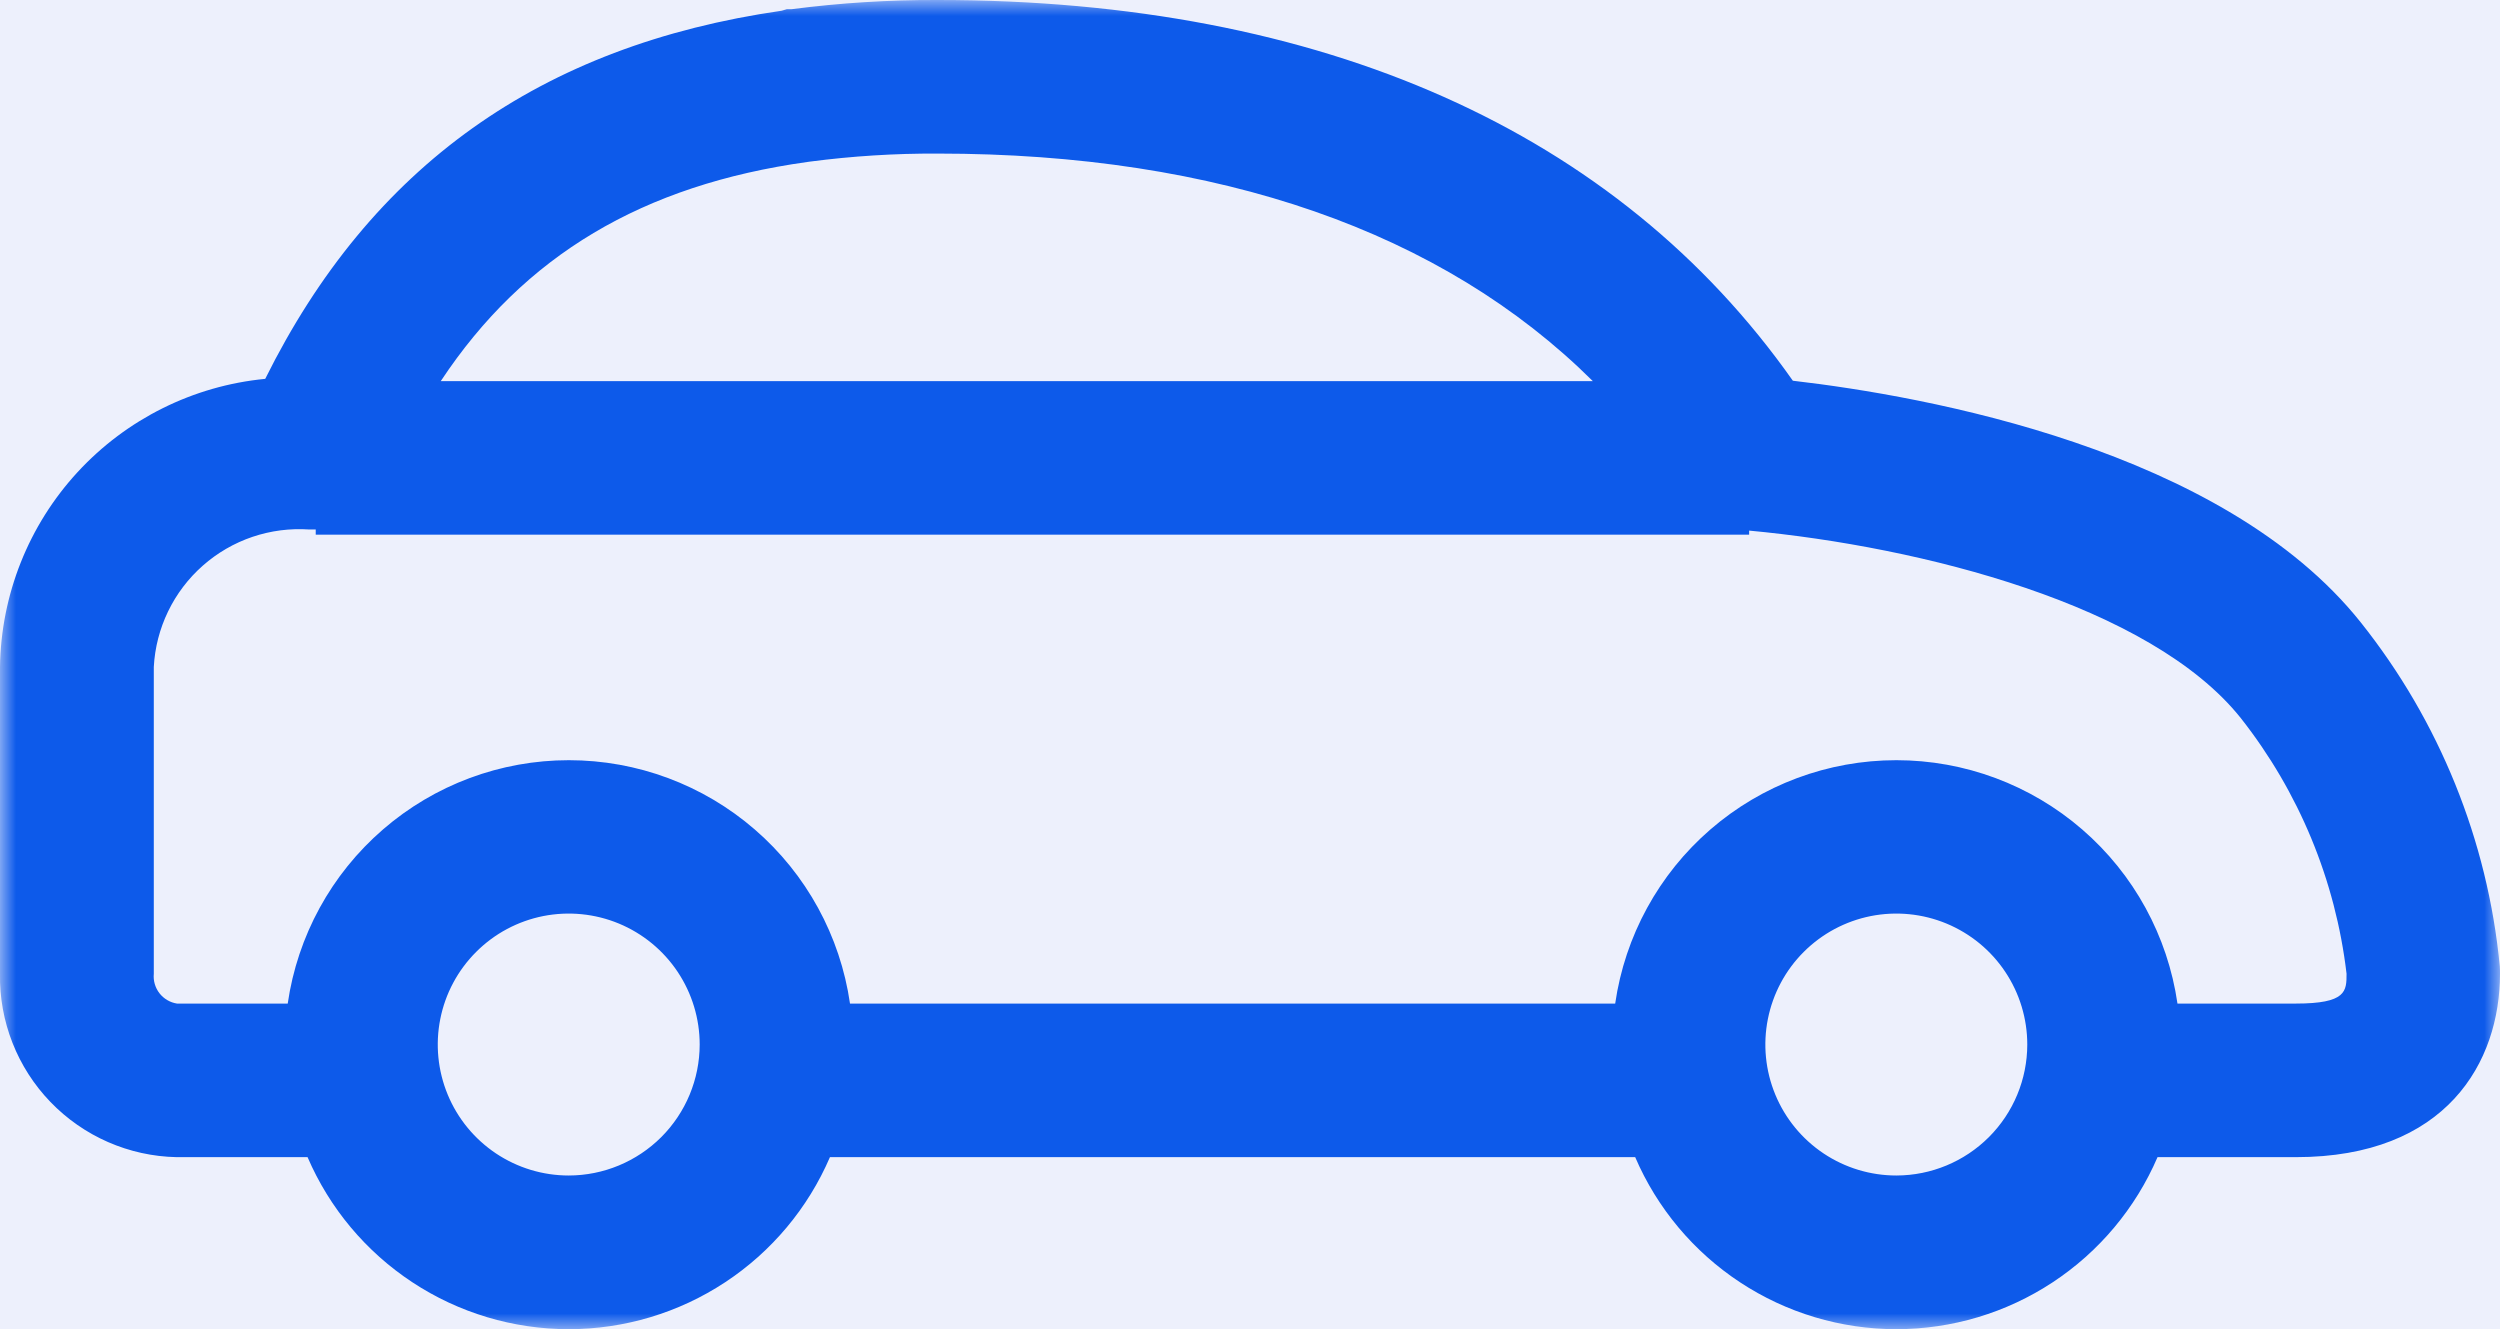 <svg width="79" height="42" viewBox="0 0 79 42" fill="none" xmlns="http://www.w3.org/2000/svg">
<rect x="0" y="0" width="79" height="42" fill="#333333" stroke="none"/>
<g clip-path="url(#clip0_19_252)">
<rect width="79" height="41.996" fill="#EDF0FC"/>
<mask id="mask0_19_252" style="mask-type:luminance" maskUnits="userSpaceOnUse" x="0" y="0" width="79" height="42">
<path d="M79 0H0V41.996H79V0Z" fill="white"/>
</mask>
<g mask="url(#mask0_19_252)">
<path d="M78.993 30.529C78.611 26.559 77.084 22.786 74.599 19.666C70.242 14.196 60.845 12.517 56.654 12.031C51.11 4.154 41.794 4.01204e-05 29.625 4.01204e-05C28.085 -0.005 26.546 0.092 25.018 0.29H24.867L24.7 0.339C17.08 1.439 11.721 5.251 8.381 11.972C6.108 12.191 3.996 13.242 2.449 14.922C0.903 16.602 0.031 18.794 5.1877e-05 21.077V30.767C-0.027 32.276 0.546 33.734 1.593 34.821C2.64 35.908 4.075 36.536 5.584 36.566H9.719C10.413 38.179 11.564 39.554 13.031 40.52C14.498 41.487 16.216 42.002 17.973 42.002C19.729 42.002 21.447 41.487 22.914 40.52C24.381 39.554 25.532 38.179 26.226 36.566H51.672C52.365 38.179 53.517 39.554 54.984 40.52C56.451 41.487 58.169 42.002 59.925 42.002C61.681 42.002 63.399 41.487 64.866 40.52C66.333 39.554 67.484 38.179 68.178 36.566H72.548C77.307 36.566 79 33.568 79 30.767C79 30.698 79 30.628 78.993 30.529ZM25.515 5.118L25.594 5.107C26.93 4.932 28.277 4.847 29.625 4.853C38.522 4.853 45.582 7.323 50.334 12.044H13.928C16.557 8.07 20.314 5.843 25.515 5.118ZM17.971 37.146C17.153 37.146 16.353 36.903 15.672 36.448C14.992 35.993 14.461 35.347 14.148 34.591C13.835 33.835 13.753 33.002 13.913 32.2C14.072 31.397 14.467 30.659 15.046 30.081C15.624 29.502 16.362 29.108 17.165 28.948C17.968 28.789 18.8 28.871 19.556 29.184C20.312 29.498 20.958 30.028 21.413 30.709C21.868 31.39 22.11 32.19 22.11 33.008C22.108 34.105 21.672 35.157 20.896 35.933C20.12 36.708 19.068 37.145 17.971 37.146ZM59.924 37.146C59.105 37.146 58.305 36.903 57.624 36.448C56.944 35.993 56.413 35.347 56.1 34.591C55.787 33.835 55.705 33.002 55.865 32.2C56.025 31.397 56.419 30.659 56.998 30.081C57.577 29.502 58.314 29.108 59.117 28.948C59.92 28.789 60.752 28.871 61.508 29.184C62.264 29.498 62.911 30.028 63.365 30.709C63.82 31.39 64.062 32.19 64.062 33.008C64.061 34.105 63.625 35.156 62.85 35.932C62.075 36.707 61.024 37.144 59.927 37.146M72.547 31.713H68.808C68.499 29.577 67.431 27.624 65.799 26.212C64.168 24.799 62.082 24.022 59.924 24.022C57.766 24.022 55.68 24.799 54.048 26.212C52.417 27.624 51.349 29.577 51.04 31.713H26.86C26.551 29.577 25.483 27.624 23.851 26.212C22.22 24.799 20.134 24.022 17.976 24.022C15.818 24.022 13.732 24.799 12.101 26.212C10.469 27.624 9.401 29.577 9.092 31.713H5.593C5.374 31.679 5.176 31.562 5.039 31.387C4.903 31.211 4.839 30.991 4.86 30.769V21.077C4.892 20.468 5.046 19.87 5.312 19.32C5.577 18.771 5.95 18.279 6.408 17.875C6.865 17.471 7.399 17.161 7.977 16.965C8.555 16.769 9.167 16.69 9.776 16.732H9.977V16.895H55.273V16.767C60.712 17.275 67.959 19.116 70.81 22.693C72.648 25.026 73.804 27.821 74.151 30.77C74.151 31.319 74.151 31.713 72.547 31.713Z" fill="#0D5AEA"/>
</g>
</g>
<defs>
<clipPath id="clip0_19_252">
<rect width="79" height="41.996" fill="white"/>
</clipPath>
</defs>
</svg>

